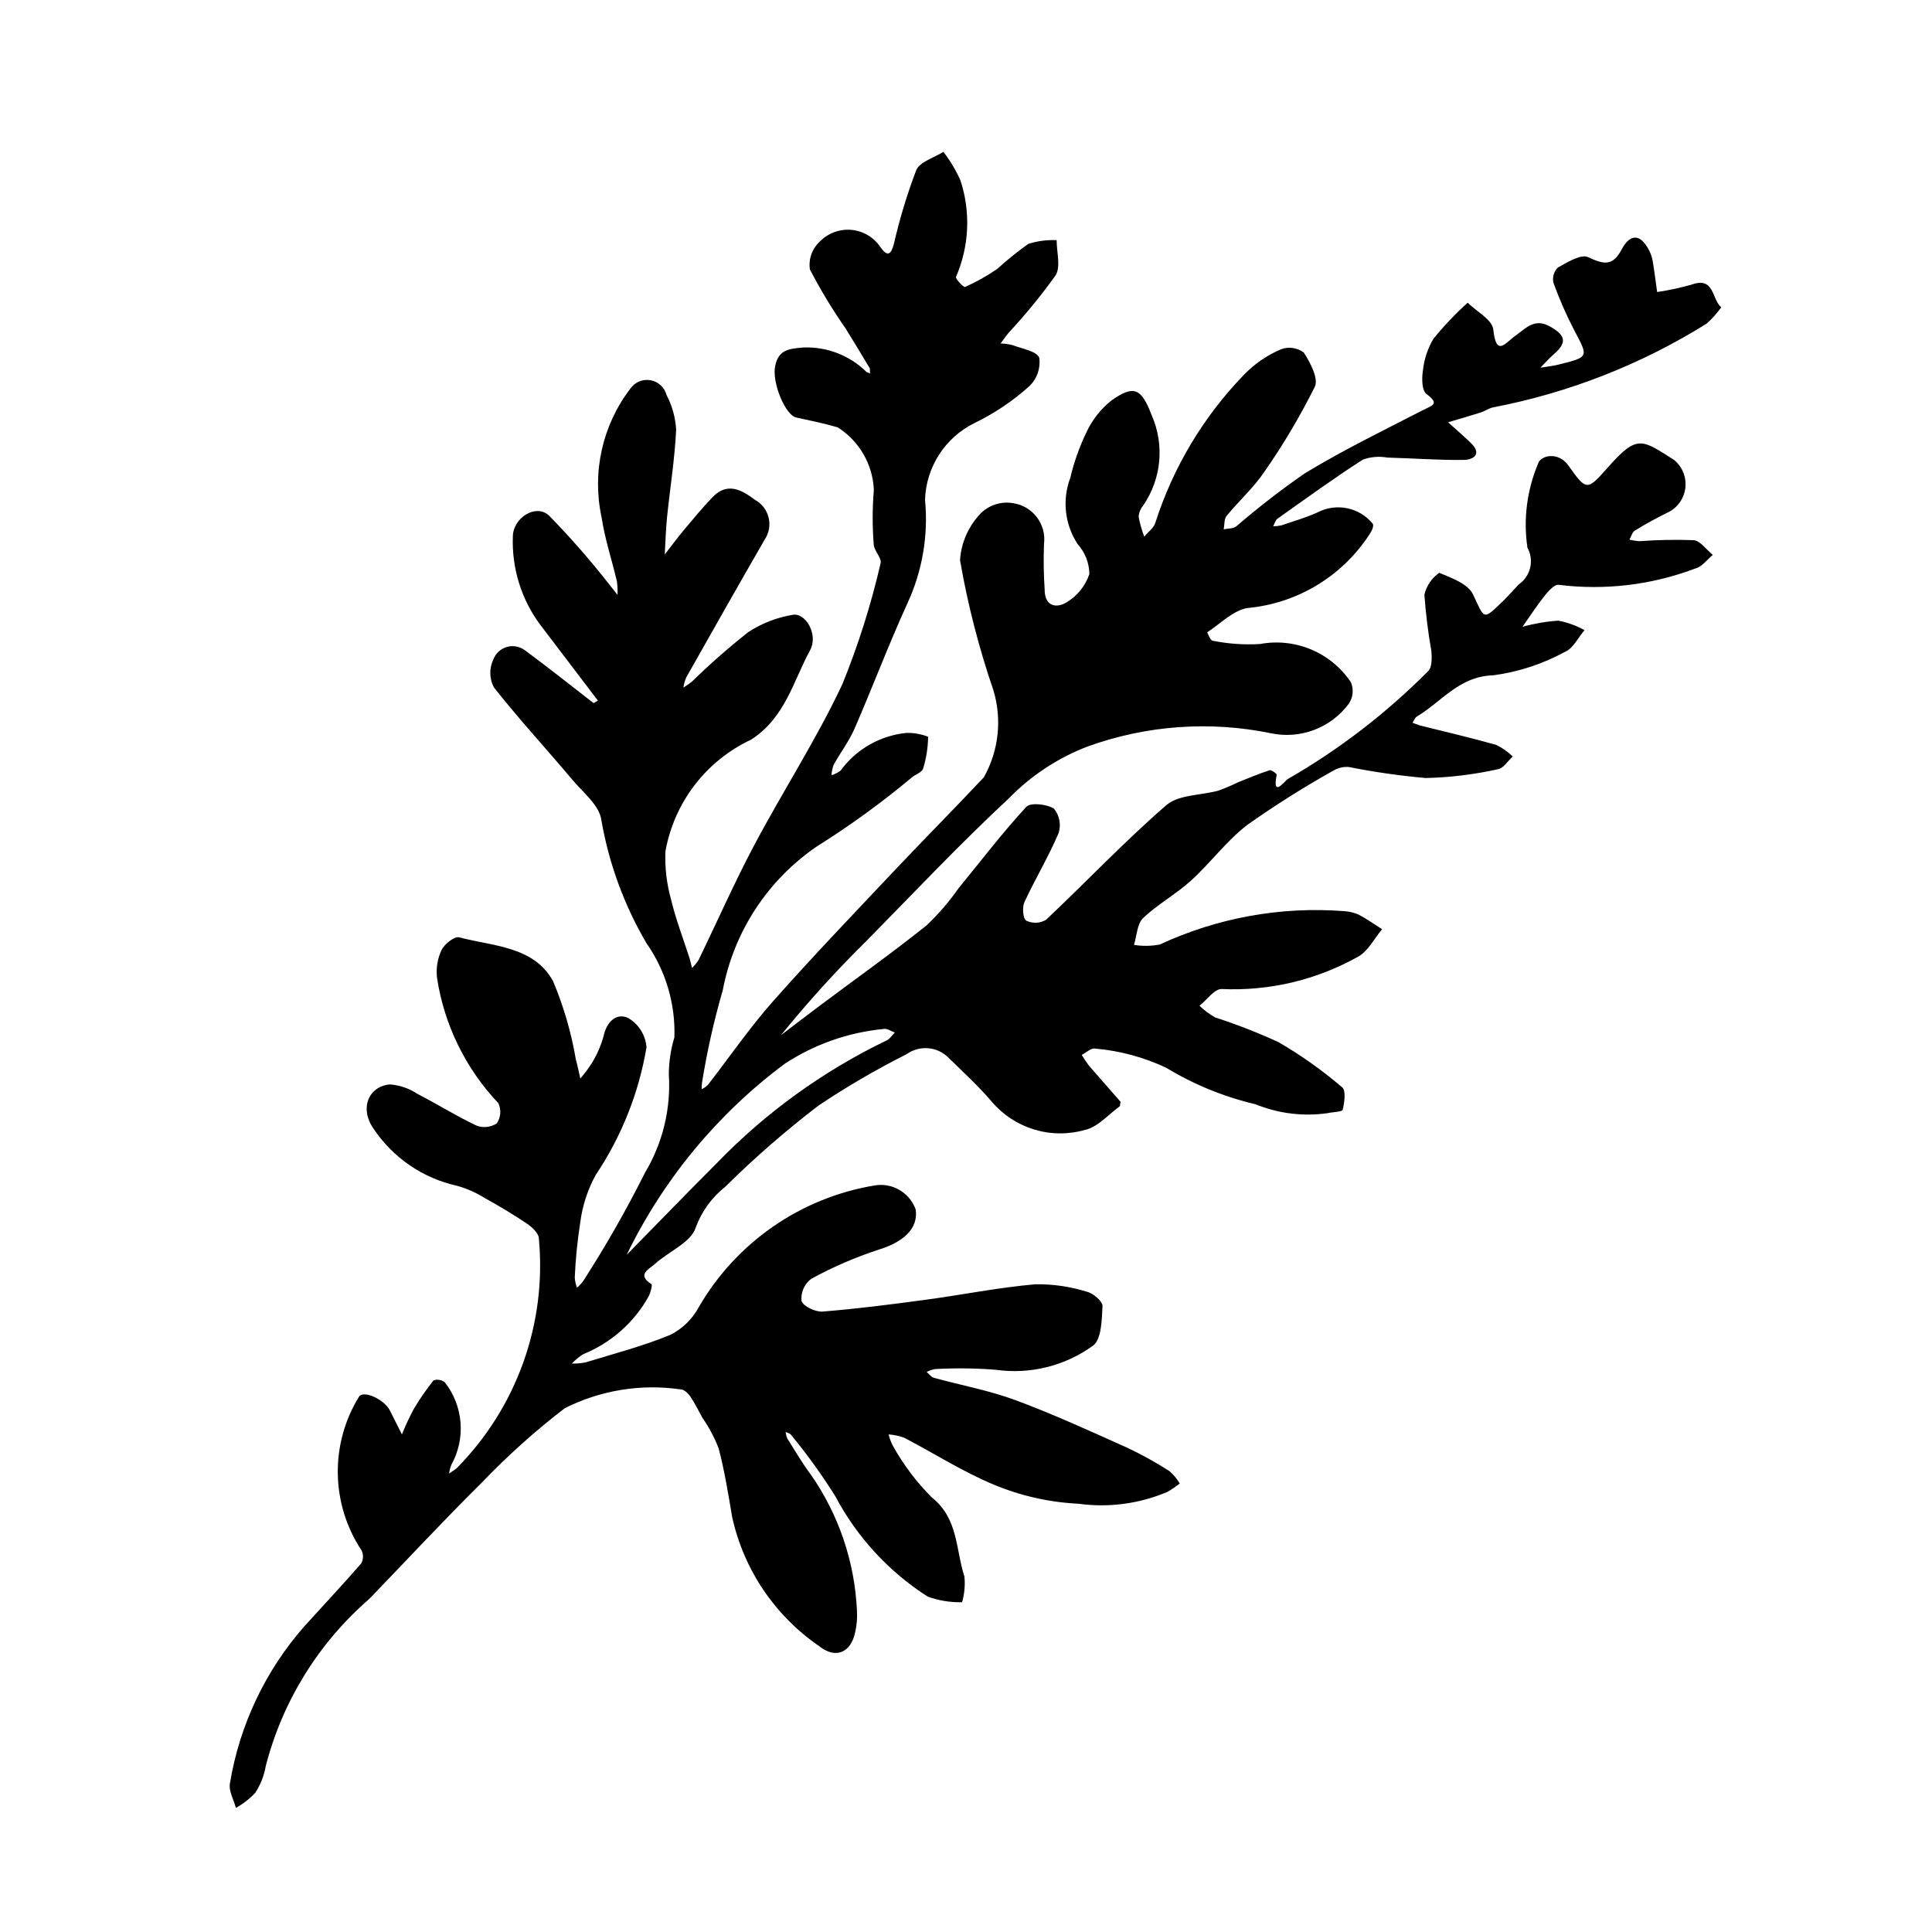 <?xml version="1.0" encoding="UTF-8"?>
<!-- Uploaded to: ICON Repo, www.iconrepo.com, Generator: ICON Repo Mixer Tools -->
<svg fill="#000000" width="800px" height="800px" version="1.1" viewBox="144 144 512 512" xmlns="http://www.w3.org/2000/svg">
 <path d="m302.45 329.66c-5.102-6.699-10.195-13.398-15.289-20.098-5.008-6.742-7.562-14.992-7.25-23.387 0.051-4.938 6.109-8.793 9.582-5.543 5.578 5.703 10.84 11.707 15.758 17.984l2.387 3.023h0.004c0.062-1.184 0.012-2.371-0.152-3.547-1.328-5.688-3.211-11.285-4.074-17.039-2.57-11.93 0.223-24.391 7.644-34.082 1.203-1.715 3.289-2.574 5.352-2.203 2.059 0.375 3.715 1.914 4.238 3.941 1.48 2.824 2.348 5.938 2.535 9.121-0.371 7.785-1.621 15.523-2.418 23.289-0.336 3.262-0.406 6.551-0.605 9.824 1.676-2.152 3.293-4.356 5.047-6.449 2.492-2.977 4.969-5.981 7.656-8.773 3.883-4.027 7.723-1.891 11.156 0.707v0.004c1.824 0.977 3.152 2.676 3.652 4.684 0.504 2.008 0.137 4.133-1.012 5.852-7.019 12.156-13.922 24.379-20.824 36.598v0.004c-0.352 0.848-0.602 1.738-0.738 2.648 0.797-0.492 1.566-1.027 2.301-1.613 4.738-4.629 9.719-9.004 14.922-13.109 3.555-2.316 7.551-3.867 11.738-4.559 3.383-0.672 6.891 5.211 4.613 9.391-4.496 8.242-6.535 17.797-15.629 23.688h-0.004c-11.918 5.59-20.379 16.617-22.691 29.574-0.184 4.324 0.32 8.652 1.492 12.816 1.281 5.332 3.281 10.492 4.957 15.73l0.598 2.371c0.66-0.629 1.242-1.332 1.734-2.098 4.922-10.145 9.473-20.488 14.75-30.441 7.602-14.332 16.492-28.027 23.367-42.684 4.219-10.383 7.598-21.086 10.113-32.008 0.391-1.367-1.715-3.277-1.812-4.981h-0.004c-0.383-4.816-0.371-9.656 0.031-14.473-0.285-6.766-3.867-12.957-9.59-16.578-3.617-1.055-7.324-1.805-11.008-2.609-2.859-0.629-6.504-9.328-5.539-13.723 0.883-4.004 3.184-4.496 7.402-4.824 6.262-0.266 12.352 2.09 16.809 6.496l0.922 0.395-0.059-1.355c-2.102-3.543-4.242-7.066-6.414-10.57-3.492-5.008-6.656-10.242-9.473-15.66-0.398-2.773 0.609-5.559 2.688-7.434 2.203-2.234 5.301-3.352 8.422-3.035 3.121 0.312 5.93 2.023 7.644 4.652 1.781 2.496 2.742 1.977 3.5-0.914 1.523-6.652 3.504-13.191 5.934-19.566 0.938-2.234 4.711-3.273 7.195-4.859l-0.004-0.004c1.801 2.332 3.316 4.871 4.519 7.559 2.754 8.383 2.336 17.484-1.172 25.578-0.215 0.508 2.035 2.84 2.383 2.68 2.981-1.324 5.828-2.922 8.512-4.769 2.625-2.375 5.383-4.598 8.262-6.652 2.43-0.773 4.973-1.109 7.516-0.984-0.02 3.16 1.145 7.082-0.297 9.336h0.004c-3.824 5.328-7.984 10.414-12.449 15.219-0.754 0.898-1.41 1.879-2.117 2.82 1.066 0.023 2.121 0.168 3.152 0.434 2.531 0.973 6.461 1.605 7.09 3.359l0.004 0.004c0.387 2.777-0.59 5.57-2.621 7.508-4.367 3.938-9.273 7.238-14.574 9.797-3.816 1.887-7.047 4.773-9.348 8.352-2.305 3.578-3.594 7.715-3.731 11.969 0.918 9.457-0.719 18.984-4.734 27.594-4.961 10.875-9.168 22.09-13.941 33.059-1.457 3.348-3.738 6.328-5.519 9.547-0.336 0.895-0.535 1.836-0.594 2.789 0.859-0.262 1.668-0.66 2.394-1.188 4.137-5.699 10.523-9.348 17.535-10.023 1.941-0.031 3.871 0.316 5.68 1.02-0.039 2.859-0.484 5.699-1.32 8.43-0.277 0.941-1.855 1.5-2.84 2.227v0.004c-8.02 6.711-16.484 12.863-25.344 18.418-13.027 8.902-21.988 22.609-24.918 38.113-2.328 8.016-4.16 16.172-5.484 24.414-0.086 0.602-0.121 1.207-0.109 1.812 0.602-0.293 1.152-0.676 1.641-1.137 5.723-7.363 11.023-15.102 17.188-22.074 10.469-11.84 21.426-23.25 32.273-34.754 7.82-8.293 15.863-16.375 23.672-24.688v0.004c3.973-7.062 4.879-15.441 2.512-23.188-3.844-11.211-6.793-22.707-8.816-34.379 0.305-4.691 2.285-9.121 5.574-12.48 2.277-2.207 5.484-3.176 8.605-2.602 5.141 0.816 8.715 5.559 8.082 10.723-0.16 4.031-0.105 8.062 0.164 12.086-0.016 4.621 3.199 5.082 5.828 3.434 2.836-1.695 4.973-4.352 6.027-7.481-0.039-2.938-1.148-5.762-3.117-7.941-3.414-5.211-4.137-11.738-1.938-17.57 0.984-4.168 2.422-8.219 4.285-12.078 1.527-3.285 3.797-6.164 6.633-8.422 5.973-4.215 7.914-3.184 10.605 3.812v0.004c3.496 7.848 2.66 16.949-2.203 24.031-0.711 0.848-1.133 1.898-1.215 3 0.344 1.797 0.844 3.559 1.5 5.262 1.023-1.273 2.633-2.402 2.984-3.84v0.004c4.68-14.562 12.633-27.859 23.246-38.875 2.836-2.996 6.266-5.371 10.066-6.977 2.019-0.73 4.273-0.391 5.988 0.906 1.719 2.648 3.938 6.902 2.914 9.051l-0.004 0.004c-3.902 7.836-8.375 15.379-13.383 22.559-2.844 4.219-6.762 7.703-10.004 11.676-0.68 0.832-0.527 2.344-0.758 3.543 1.117-0.238 2.492-0.137 3.312-0.762l-0.004-0.004c5.824-5.019 11.91-9.73 18.234-14.105 10.09-6.121 20.75-11.316 31.266-16.719 2.473-1.27 4.547-1.578 0.914-4.293-1.195-0.891-1.262-4.051-0.945-6.027 0.293-3.043 1.258-5.984 2.82-8.609 2.773-3.406 5.801-6.594 9.059-9.539 2.371 2.348 6.508 4.508 6.781 7.078 0.793 7.457 3.148 3.586 5.953 1.613 2.644-1.863 4.961-4.734 9.105-2.375 4.074 2.316 4.59 4.211 1.043 7.293-1.281 1.109-2.41 2.402-3.606 3.613 1.582-0.262 3.188-0.422 4.734-0.805 8.152-2.016 8.012-1.965 4.324-8.93-2.156-4.133-4.035-8.406-5.613-12.789-0.32-1.453 0.125-2.969 1.176-4.016 2.512-1.391 6.113-3.629 8-2.754 4.094 1.895 6.496 2.531 8.926-2.062 2.289-4.332 5.059-4.059 7.266 0.289 0.453 0.875 0.77 1.812 0.941 2.781 0.457 2.734 0.797 5.488 1.18 8.234 3.117-0.453 6.199-1.121 9.223-1.992 6.019-2.144 5.231 3.984 7.769 6.023v0.004c-1.125 1.598-2.43 3.059-3.891 4.356-17.379 10.836-36.613 18.367-56.73 22.211-1.055 0.266-1.992 0.965-3.039 1.297-2.894 0.922-5.816 1.754-8.73 2.621 2.027 1.84 4.113 3.617 6.07 5.527 3 2.93 0.578 4.41-1.855 4.445-6.762 0.098-13.531-0.441-20.297-0.613l0.004-0.004c-2.18-0.395-4.422-0.211-6.508 0.535-7.711 4.961-15.145 10.355-22.629 15.664-0.566 0.402-0.766 1.32-1.137 2 0.715 0.004 1.43-0.07 2.129-0.223 3.242-1.098 6.551-2.062 9.656-3.465l0.004-0.004c4.965-2.57 11.055-1.309 14.59 3.023 0.301 0.406-0.082 1.59-0.473 2.199-7.133 11.406-19.164 18.848-32.555 20.125-3.84 0.504-7.273 4.137-10.824 6.441 0 0 0.816 2.16 1.383 2.231 4.141 0.836 8.375 1.133 12.594 0.883 4.559-0.852 9.27-0.348 13.547 1.445 4.277 1.797 7.938 4.805 10.523 8.656 0.82 1.883 0.609 4.055-0.559 5.746-2.324 3.125-5.496 5.523-9.137 6.906-3.641 1.387-7.606 1.699-11.418 0.906-16.246-3.352-33.105-2.133-48.699 3.519-7.883 3.027-15.008 7.734-20.887 13.793-13.09 12.168-25.359 25.219-37.91 37.961v-0.004c-7.926 7.816-15.402 16.066-22.395 24.723 3.457-2.629 6.894-5.285 10.371-7.883 9.406-7.035 18.992-13.844 28.164-21.172v-0.004c3.172-2.996 6.027-6.305 8.523-9.883 5.938-7.231 11.609-14.703 17.949-21.562 1.117-1.211 5.465-0.723 7.34 0.496l-0.004-0.004c1.473 1.816 1.926 4.254 1.211 6.477-2.656 6.254-6.199 12.121-9.055 18.301-0.629 1.363-0.387 4.371 0.488 4.891v0.004c1.672 0.805 3.637 0.723 5.234-0.219 10.699-10.07 20.809-20.801 31.902-30.395 3.266-2.82 9.168-2.551 13.816-3.859 1.766-0.637 3.5-1.371 5.188-2.199 2.762-1.117 5.519-2.269 8.352-3.188 0.469-0.152 1.934 0.93 1.875 1.23-1.27 6.375 2.258 1.422 2.965 1.09 13.59-7.824 26.082-17.426 37.137-28.547 1.078-0.906 1.059-3.617 0.875-5.422h0.004c-0.863-4.922-1.477-9.887-1.836-14.871 0.551-2.352 1.949-4.418 3.926-5.805 3.289 1.359 7.652 2.945 8.961 5.727 3.144 6.668 2.555 6.965 8.035 1.672 1.41-1.359 2.68-2.863 4.039-4.277v-0.004c3.188-2.176 4.199-6.414 2.34-9.797-1.109-7.539-0.129-15.238 2.832-22.262 0.578-2.098 5.277-3.375 8.051 0.539 4.82 6.805 4.945 6.691 10.602 0.293 7.648-8.652 8.891-7.184 17.367-1.812 2.164 1.766 3.297 4.496 3.016 7.273-0.277 2.777-1.93 5.231-4.394 6.531-3.082 1.488-6.086 3.133-9 4.93-0.707 0.426-0.965 1.578-1.43 2.394 0.887 0.219 1.789 0.359 2.699 0.414 4.762-0.352 9.539-0.441 14.309-0.266 1.793 0.16 3.394 2.535 5.082 3.902-1.484 1.215-2.785 3.059-4.477 3.543-11.582 4.414-24.07 5.918-36.367 4.387-1.008-0.203-2.703 1.605-3.66 2.809-2.117 2.656-3.973 5.527-5.934 8.309v0.004c3.094-0.863 6.273-1.41 9.48-1.629 2.441 0.461 4.793 1.312 6.961 2.519-1.688 1.961-2.996 4.809-5.133 5.723v0.004c-5.875 3.203-12.285 5.316-18.918 6.227-9.207 0.234-13.766 7.008-20.348 10.91-0.535 0.32-0.793 1.109-1.18 1.684l1.969 0.707c6.731 1.695 13.504 3.246 20.176 5.141v-0.004c1.625 0.781 3.113 1.824 4.406 3.082-1.281 1.164-2.418 3.109-3.863 3.363v0.004c-6.297 1.406-12.719 2.191-19.172 2.348-6.828-0.602-13.617-1.574-20.34-2.914-1.434-0.137-2.871 0.188-4.113 0.922-7.84 4.383-15.445 9.18-22.785 14.363-5.543 4.207-9.773 10.086-14.973 14.801-3.977 3.609-8.836 6.254-12.711 9.953-1.605 1.531-1.66 4.68-2.418 7.098l0.004-0.004c2.273 0.371 4.594 0.332 6.856-0.105 15.219-7.074 32-10.117 48.734-8.844 1.352 0.074 2.684 0.383 3.93 0.918 2.168 1.121 4.164 2.57 6.231 3.879-2.07 2.461-3.668 5.758-6.293 7.238-11.027 6.207-23.574 9.188-36.215 8.609-1.914-0.066-3.922 2.879-5.887 4.434 1.242 1.203 2.637 2.238 4.141 3.086 5.711 1.855 11.309 4.039 16.766 6.535 5.988 3.477 11.648 7.492 16.91 11.996 1.043 0.852 0.605 4.008 0.141 5.934-0.141 0.59-2.629 0.594-4.031 0.914-6.457 0.918-13.039 0.105-19.074-2.359-8.336-1.957-16.309-5.215-23.629-9.652-5.949-2.816-12.355-4.547-18.914-5.106-1-0.219-2.332 1.082-3.512 1.676 0.59 1 1.238 1.965 1.945 2.887 2.758 3.207 5.594 6.344 8.348 9.551l-0.203 1.164c-3.051 2.211-5.891 5.586-9.277 6.285-4.406 1.254-9.082 1.207-13.461-0.129-4.383-1.34-8.285-3.914-11.242-7.414-3.477-4.098-7.488-7.746-11.34-11.52l0.004 0.004c-2.961-3.066-7.719-3.496-11.188-1.02-8.031 4.047-15.805 8.578-23.285 13.574-8.719 6.664-17.004 13.875-24.801 21.594-3.547 2.805-6.246 6.539-7.801 10.785-1.211 3.957-7.234 6.348-10.883 9.703-1.332 1.227-4.902 2.738-0.859 5.273 0.324 0.203-0.219 2.258-0.734 3.258h0.008c-3.859 6.926-9.973 12.328-17.32 15.309-1.117 0.699-2.141 1.539-3.051 2.492 1.219 0.031 2.438-0.07 3.637-0.301 7.578-2.328 15.301-4.332 22.602-7.356v-0.004c3.152-1.621 5.738-4.164 7.414-7.289 9.977-17.242 27.164-29.094 46.828-32.289 4.613-0.672 9.062 1.996 10.645 6.383 0.781 5.031-3.231 8.664-9.738 10.652v0.004c-6.215 2.016-12.227 4.613-17.953 7.758-1.801 1.371-2.769 3.57-2.562 5.824 0.414 1.422 3.691 2.988 5.574 2.84 9.129-0.727 18.227-1.902 27.305-3.125 9.715-1.309 19.363-3.262 29.109-4.109 4.648-0.07 9.281 0.605 13.715 2.004 1.645 0.402 4.133 2.547 4.066 3.785-0.18 3.629-0.258 8.855-2.516 10.48h0.004c-7.465 5.406-16.738 7.695-25.859 6.379-5.324-0.41-10.676-0.469-16.008-0.176-0.773 0.141-1.523 0.398-2.219 0.77 0.637 0.531 1.195 1.344 1.926 1.547 7.195 1.984 14.621 3.332 21.59 5.914 10.055 3.727 19.832 8.219 29.625 12.609v-0.004c3.875 1.832 7.629 3.914 11.234 6.231 1.066 0.934 1.973 2.035 2.688 3.254-1 0.801-2.059 1.531-3.164 2.184-7.441 3.188-15.613 4.289-23.633 3.188-7.731-0.375-15.336-2.09-22.477-5.066-8.227-3.422-15.836-8.312-23.773-12.445-1.324-0.473-2.707-0.766-4.109-0.867 0.277 1.113 0.695 2.188 1.242 3.199 2.762 4.93 6.184 9.461 10.172 13.465 7.121 5.633 6.332 13.824 8.68 20.973 0.234 2.297 0.023 4.617-0.613 6.832-3.109 0.082-6.207-0.426-9.129-1.492-10.285-6.59-18.699-15.719-24.422-26.512-3.562-5.699-7.492-11.16-11.773-16.344-0.293-0.395-0.941-0.523-1.422-0.777 0.047 0.59 0.188 1.168 0.418 1.715 2.023 3.215 3.938 6.523 6.215 9.551 7.41 10.617 11.656 23.121 12.25 36.055 0.125 1.965-0.039 3.934-0.492 5.848-1.117 5.332-5.199 7.078-9.492 3.617-11.75-8.051-19.996-20.266-23.074-34.172-1.035-6.125-2.023-12.281-3.594-18.277h-0.004c-1.102-2.852-2.539-5.559-4.285-8.062-1.062-1.922-2.023-3.914-3.254-5.719-0.566-0.828-1.695-1.855-2.535-1.824v-0.004c-10.504-1.527-21.223 0.215-30.703 4.984-7.82 6.012-15.176 12.609-22 19.73-10.152 10.059-19.891 20.531-29.809 30.824v-0.004c-13.434 11.641-23.004 27.094-27.434 44.305-0.434 2.531-1.383 4.945-2.789 7.09-1.492 1.582-3.219 2.922-5.121 3.973-0.562-2.164-1.961-4.492-1.582-6.484 2.555-15.477 9.41-29.922 19.777-41.691 5-5.523 10.109-10.949 14.992-16.574 0.629-1.086 0.66-2.418 0.082-3.535-3.977-6.016-6.148-13.043-6.262-20.25-0.113-7.211 1.84-14.305 5.625-20.441 1.125-1.789 6.66 0.684 8.145 3.609l3.223 6.387 0.004 0.004c0.895-2.227 1.902-4.406 3.023-6.531 1.594-2.727 3.387-5.332 5.363-7.793 1-0.332 2.102-0.152 2.945 0.48 2.414 3.062 3.875 6.773 4.191 10.664 0.32 3.887-0.52 7.785-2.406 11.203-0.312 0.754-0.52 1.551-0.617 2.363l1.914-1.328c15.965-16.062 23.98-38.383 21.879-60.93 0.043-1.281-1.703-2.981-3.023-3.883-3.656-2.484-7.477-4.746-11.34-6.898-2.277-1.422-4.746-2.512-7.332-3.231-9.055-2.008-16.984-7.434-22.133-15.148-3.727-5.285-1.395-11.152 4.305-11.715 2.641 0.188 5.188 1.059 7.387 2.531 5.238 2.684 10.242 5.852 15.559 8.363 1.797 0.699 3.824 0.48 5.434-0.586 1.062-1.586 1.215-3.613 0.402-5.34-8.664-9.145-14.332-20.715-16.246-33.164-0.309-2.547 0.113-5.125 1.207-7.445 0.754-1.57 3.414-3.664 4.648-3.34 8.988 2.367 19.781 2.348 24.871 11.574h0.004c2.805 6.656 4.832 13.617 6.043 20.738 0.461 1.684 0.805 3.402 1.199 5.102 1.133-1.297 2.164-2.684 3.082-4.144 1.348-2.203 2.383-4.582 3.074-7.07 0.82-3.887 3.469-6.293 6.559-4.801 2.785 1.637 4.586 4.535 4.82 7.758-2.043 12.109-6.637 23.645-13.473 33.84-2.125 3.879-3.504 8.121-4.074 12.504-0.762 4.856-1.254 9.746-1.465 14.652 0.062 0.922 0.266 1.832 0.59 2.695 0.613-0.523 1.16-1.109 1.641-1.754 5.984-9.285 11.461-18.891 16.406-28.77 4.688-7.852 6.883-16.941 6.289-26.066 0.027-3.305 0.523-6.586 1.477-9.75 0.301-8.906-2.301-17.672-7.41-24.973-5.914-10.07-9.961-21.129-11.949-32.637-0.496-3.848-4.856-7.309-7.723-10.715-6.891-8.172-14.145-16.051-20.758-24.434-1.215-2.309-1.262-5.059-0.133-7.406 0.609-1.598 1.93-2.816 3.566-3.293 1.641-0.477 3.406-0.156 4.777 0.863 6.176 4.535 12.152 9.328 18.215 14.012zm7.641 146.87c8.781-8.945 16.191-16.613 23.734-24.148h-0.004c13.004-13.48 28.297-24.543 45.168-32.672 0.852-0.395 1.438-1.379 2.144-2.086-0.984-0.336-2.078-1.141-2.938-0.938-9.355 0.895-18.348 4.055-26.207 9.207-17.828 13.273-32.199 30.641-41.902 50.637z"/>
</svg>